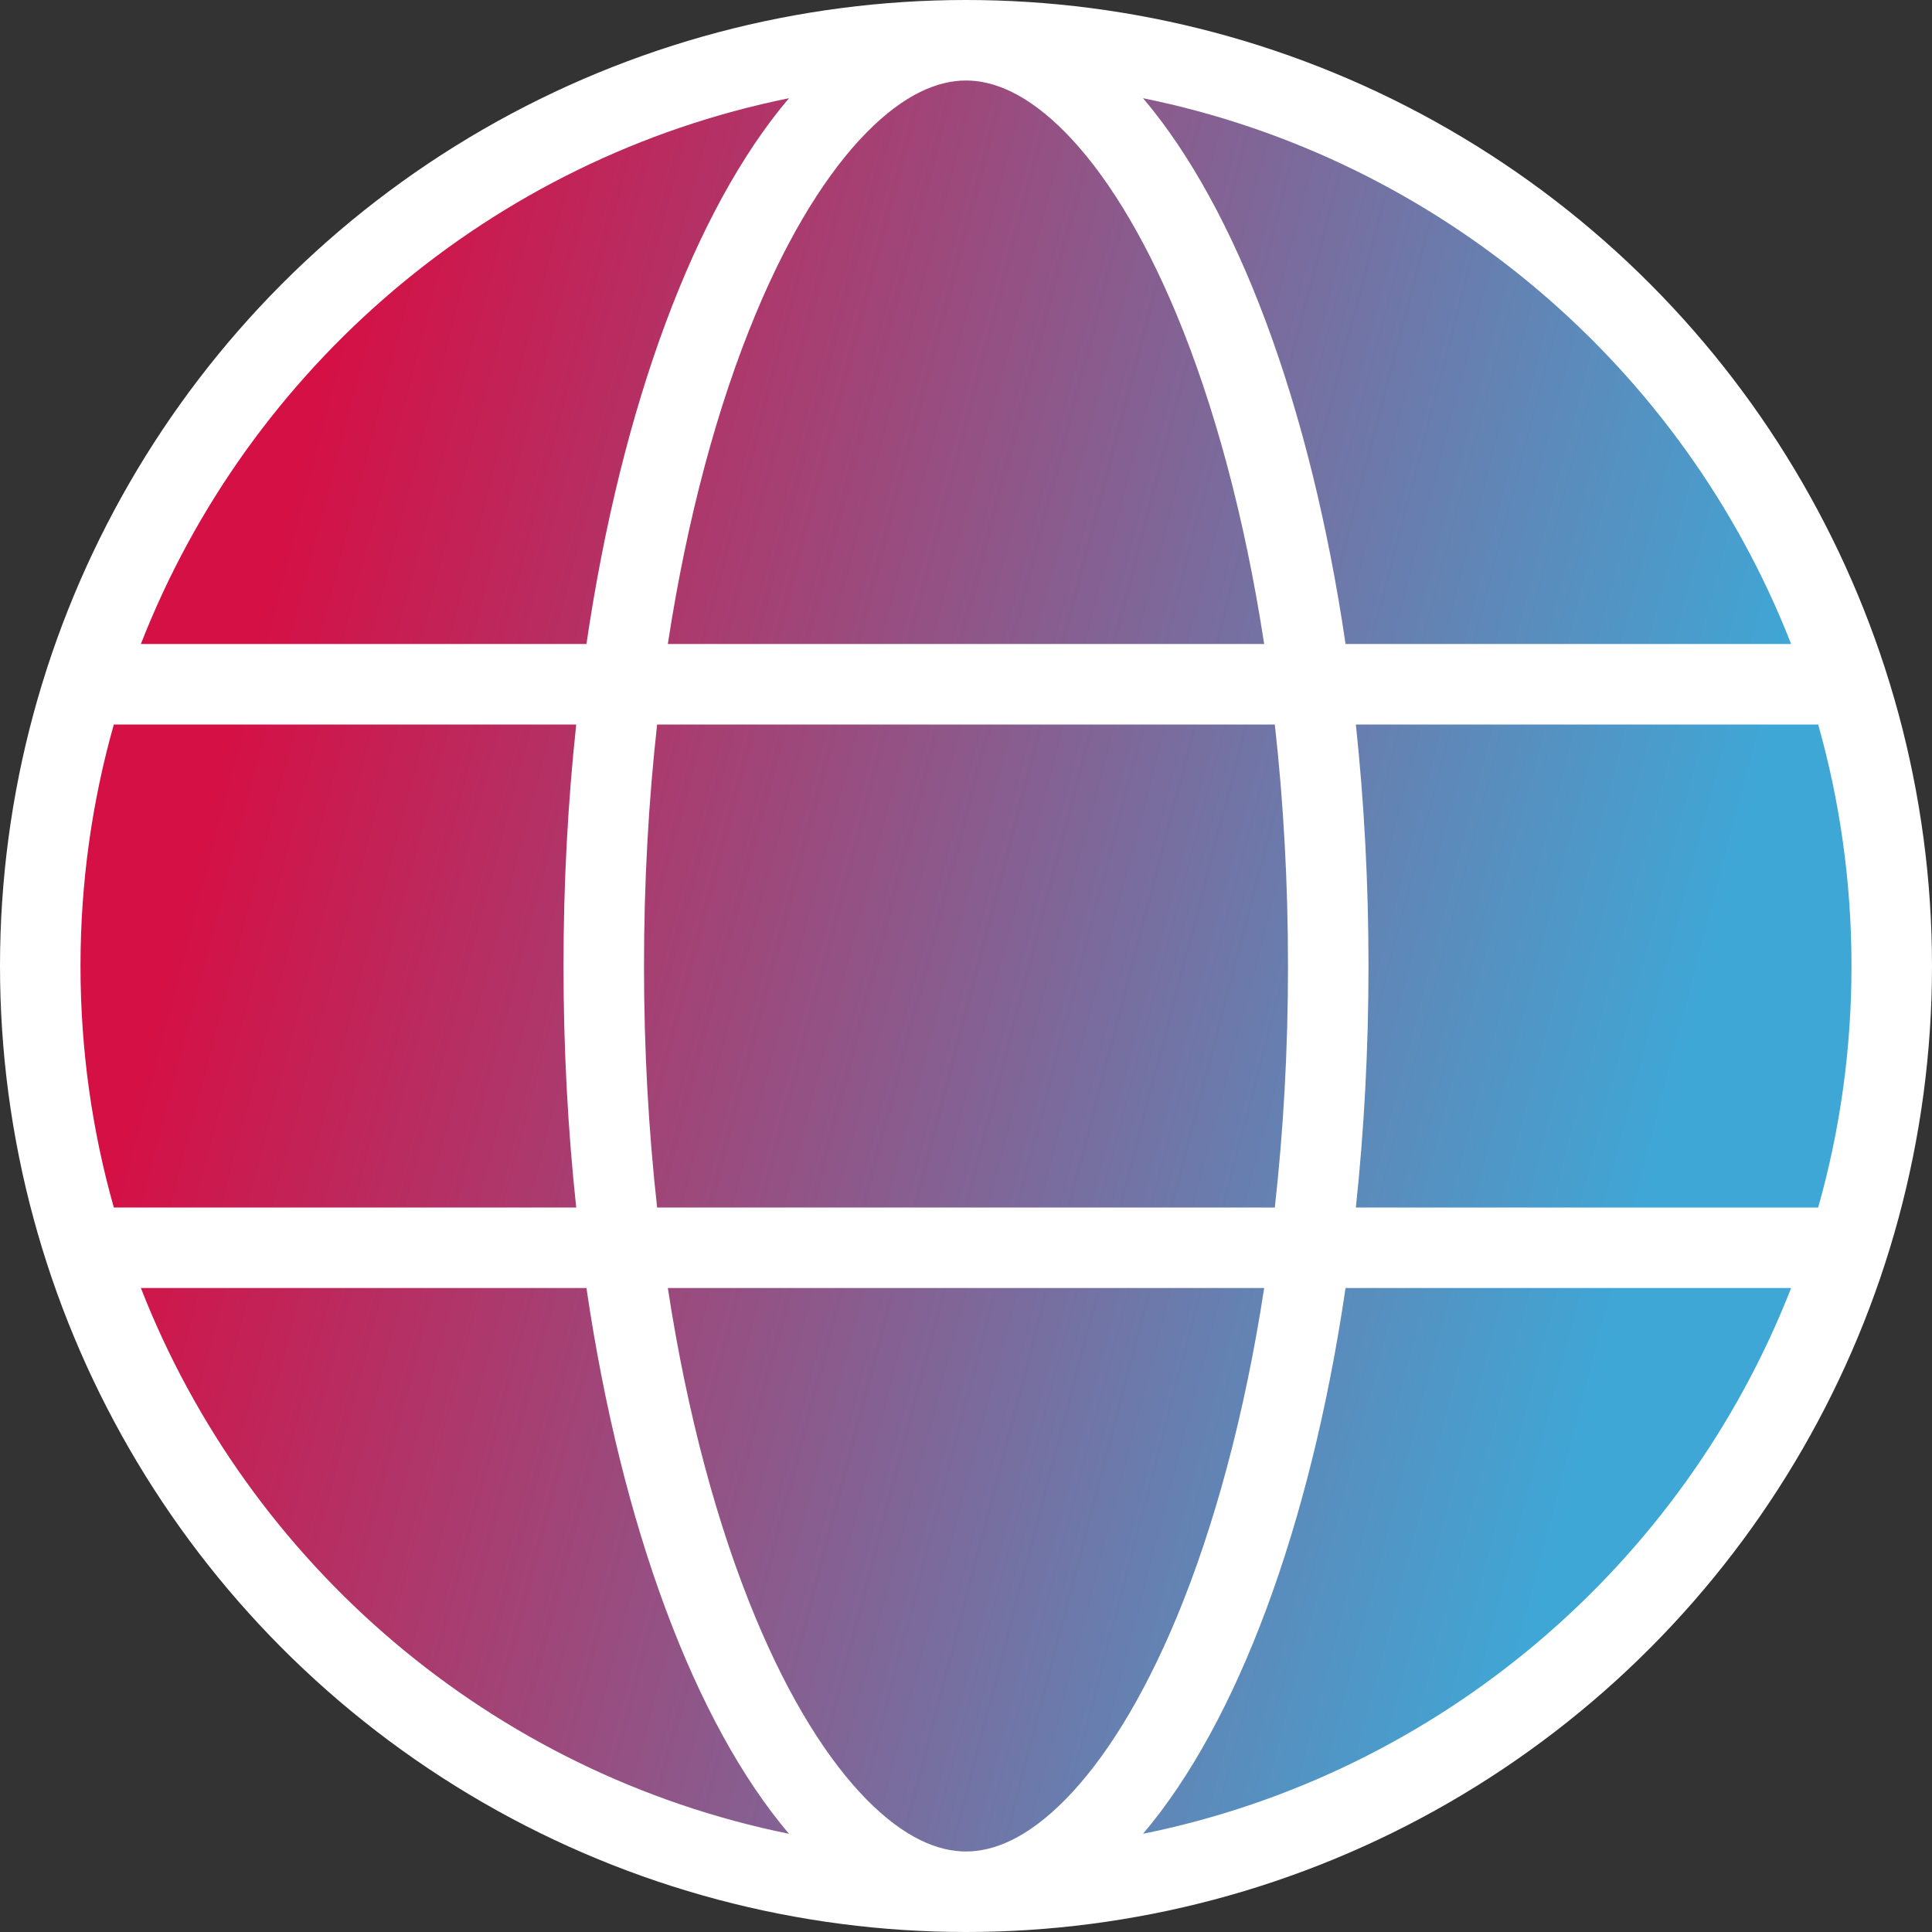 <svg xmlns="http://www.w3.org/2000/svg" width="24" height="24" viewBox="0 0 24 24" fill="none">
<rect x="0" y="0" width="24" height="24" fill="#333333" stroke="none"/>
<circle cx="12" cy="12" r="12" fill="white"/>
<path fill-rule="evenodd" clip-rule="evenodd" d="M16 12C16 13.043 15.943 14.048 15.836 15H8.163C8.057 14.048 8 13.043 8 12C8 10.957 8.057 9.952 8.163 9H15.836C15.943 9.952 16 10.957 16 12ZM17 12C17 13.036 16.945 14.041 16.843 15H22.586C22.856 14.046 23 13.04 23 12C23 10.96 22.856 9.954 22.586 9H16.843C16.945 9.959 17 10.964 17 12ZM22.25 8C20.908 4.564 17.889 1.968 14.199 1.22C15.366 2.594 16.278 5.028 16.715 8H22.25ZM9.801 1.22C6.111 1.968 3.092 4.564 1.75 8H7.285C7.722 5.028 8.634 2.594 9.801 1.22ZM1.414 9H7.158C7.055 9.959 7 10.964 7 12C7 13.036 7.055 14.041 7.158 15H1.414C1.144 14.046 1 13.04 1 12C1 10.96 1.144 9.954 1.414 9ZM1.75 16C3.092 19.436 6.111 22.032 9.801 22.78C8.634 21.406 7.722 18.972 7.285 16H1.75ZM14.199 22.78C17.889 22.032 20.908 19.436 22.25 16H16.715C16.278 18.972 15.366 21.406 14.199 22.78ZM12 23C11.658 23 11.242 22.838 10.766 22.355C10.287 21.869 9.81 21.114 9.388 20.101C8.916 18.969 8.537 17.573 8.296 16H15.704C15.463 17.573 15.084 18.969 14.613 20.101C14.19 21.114 13.713 21.869 13.234 22.355C12.758 22.838 12.342 23 12 23ZM12 1C12.342 1 12.758 1.162 13.234 1.645C13.713 2.131 14.19 2.886 14.613 3.899C15.084 5.031 15.463 6.427 15.704 8H8.296C8.537 6.427 8.916 5.031 9.388 3.899C9.81 2.886 10.287 2.131 10.766 1.645C11.242 1.162 11.658 1 12 1Z" fill="url(#paint0_linear_2344_250)"/>
<defs>
<linearGradient id="paint0_linear_2344_250" x1="4.96" y1="1" x2="22.915" y2="5.71" gradientUnits="userSpaceOnUse">
<stop stop-color="#D51045"/>
<stop offset="1" stop-color="#3FA7D6"/>
</linearGradient>
</defs>
</svg>